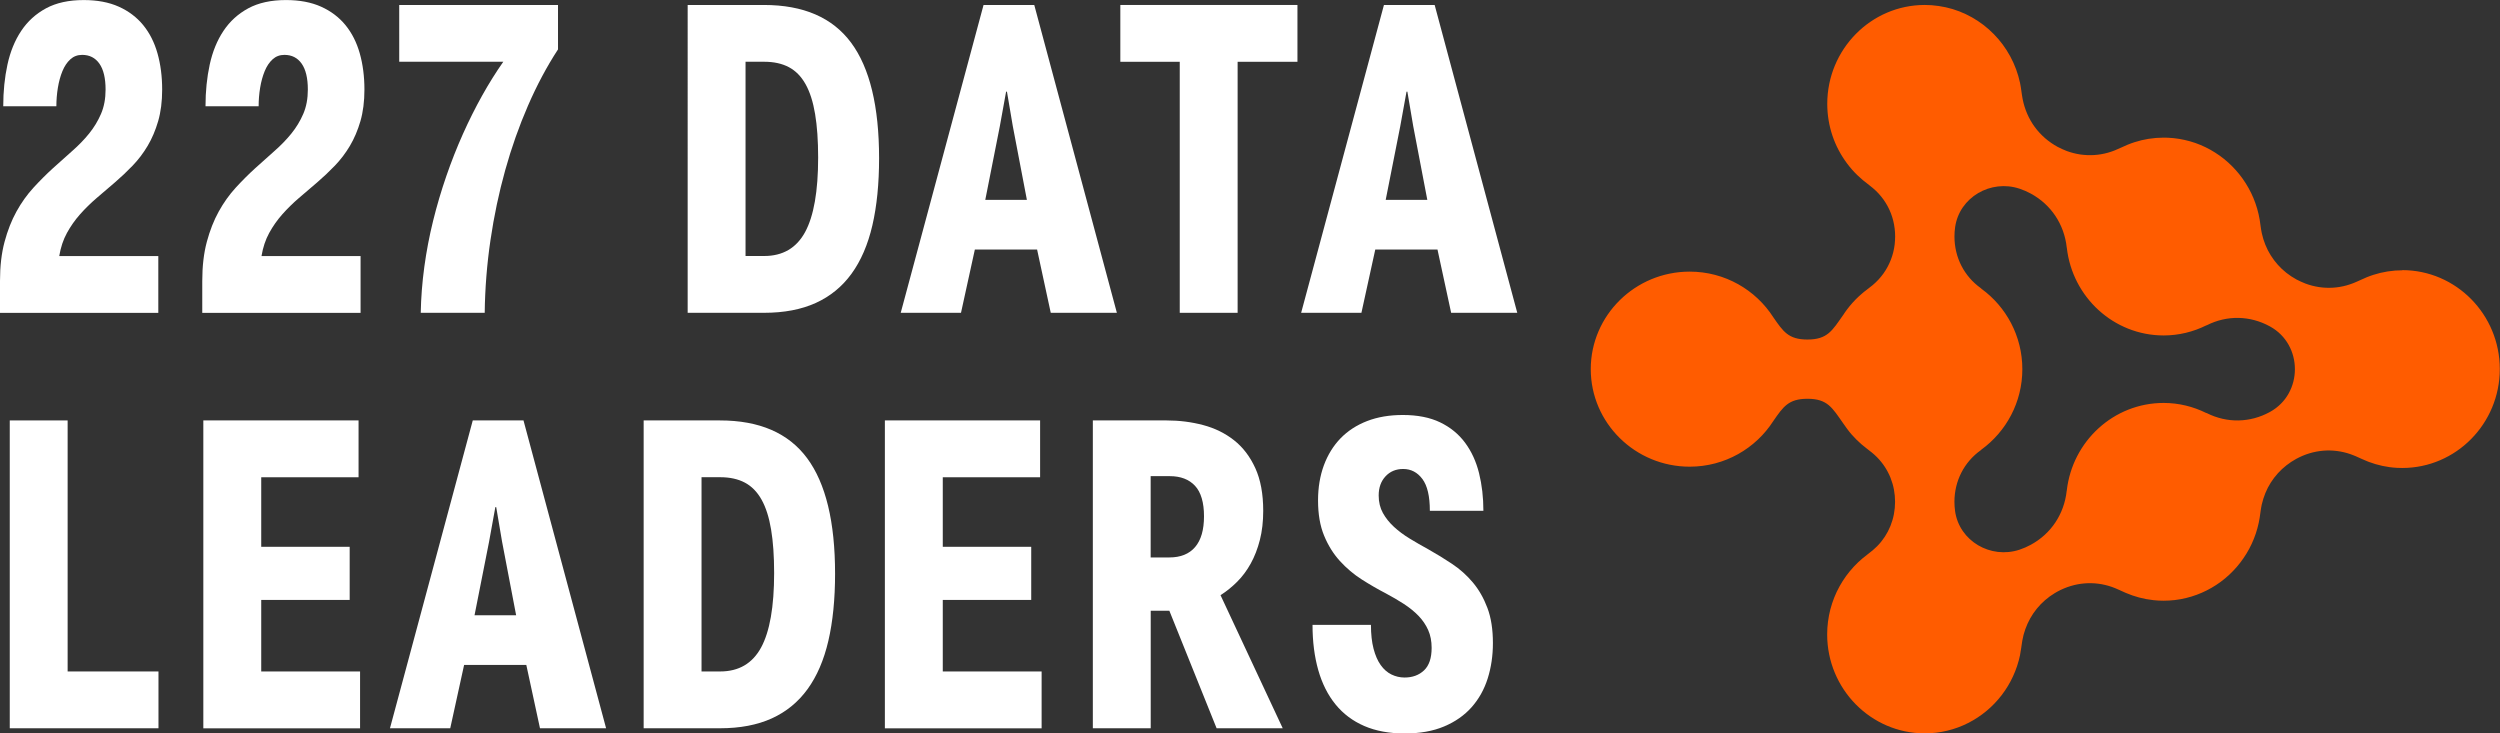 <?xml version="1.0" encoding="UTF-8"?><svg id="Layer_2" xmlns="http://www.w3.org/2000/svg" viewBox="0 0 894.62 262.47"><rect x="0" y="0" width="894.62" height="262.47" fill="#333333" stroke="none"/><defs><style>.cls-1{fill:#fff;}.cls-2{fill:#ff5c00;}</style></defs><g id="Layer_1-2"><g><g><path class="cls-1" d="m0,111.94v-11.4c0-5.28.54-9.94,1.63-14,1.09-4.06,2.51-7.68,4.27-10.86,1.76-3.18,3.78-6.01,6.05-8.49,2.27-2.48,4.59-4.8,6.94-6.94,2.35-2.15,4.67-4.21,6.94-6.21,2.27-1.99,4.29-4.07,6.05-6.24,1.76-2.17,3.18-4.53,4.27-7.06,1.09-2.53,1.63-5.43,1.63-8.69,0-4.08-.74-7.17-2.21-9.27-1.47-2.09-3.53-3.14-6.17-3.14-1.66,0-3.06.53-4.23,1.59-1.16,1.06-2.11,2.47-2.83,4.23-.72,1.76-1.27,3.74-1.63,5.94-.36,2.2-.54,4.41-.54,6.63H1.16c0-5.33.5-10.3,1.51-14.93,1.01-4.63,2.65-8.65,4.93-12.06,2.27-3.41,5.24-6.1,8.88-8.07,3.64-1.96,8.13-2.95,13.46-2.95,4.86,0,9.05.79,12.57,2.37,3.52,1.58,6.42,3.78,8.73,6.59,2.3,2.82,4.01,6.19,5.12,10.12,1.11,3.93,1.67,8.25,1.67,12.96,0,4.24-.48,8-1.43,11.29-.96,3.28-2.21,6.23-3.76,8.84-1.55,2.61-3.35,4.98-5.39,7.1-2.04,2.12-4.16,4.12-6.36,6.01-2.2,1.89-4.37,3.75-6.52,5.58-2.15,1.84-4.12,3.78-5.93,5.82-1.81,2.04-3.37,4.27-4.69,6.67-1.32,2.41-2.24,5.16-2.75,8.26h35.45v20.33H0Z"/><path class="cls-1" d="m72.38,111.94v-11.4c0-5.28.54-9.94,1.63-14,1.09-4.06,2.51-7.68,4.27-10.86,1.76-3.18,3.78-6.01,6.05-8.49,2.27-2.48,4.59-4.8,6.94-6.94,2.35-2.15,4.67-4.21,6.94-6.21,2.27-1.99,4.29-4.07,6.05-6.24,1.76-2.17,3.18-4.53,4.27-7.06,1.09-2.53,1.63-5.43,1.63-8.69,0-4.08-.74-7.17-2.21-9.27-1.47-2.09-3.53-3.14-6.17-3.14-1.66,0-3.06.53-4.23,1.59-1.16,1.06-2.11,2.47-2.83,4.23-.72,1.76-1.27,3.74-1.63,5.94-.36,2.2-.54,4.41-.54,6.63h-19.01c0-5.33.5-10.3,1.51-14.93,1.01-4.63,2.65-8.65,4.93-12.06,2.27-3.41,5.24-6.1,8.88-8.07,3.64-1.96,8.13-2.95,13.46-2.95,4.86,0,9.05.79,12.57,2.37,3.52,1.58,6.42,3.78,8.73,6.59,2.3,2.82,4.01,6.19,5.12,10.12,1.11,3.93,1.67,8.25,1.67,12.96,0,4.24-.48,8-1.43,11.29-.96,3.28-2.21,6.23-3.76,8.84-1.55,2.61-3.35,4.98-5.39,7.1-2.04,2.12-4.16,4.12-6.36,6.01-2.2,1.89-4.37,3.75-6.52,5.58-2.15,1.84-4.12,3.78-5.93,5.82-1.81,2.04-3.37,4.27-4.69,6.67-1.32,2.41-2.24,5.16-2.75,8.26h35.45v20.33h-56.63Z"/><path class="cls-1" d="m199.68,1.78v15.9c-3.98,6.1-7.56,12.81-10.74,20.13-3.18,7.32-5.9,15.01-8.15,23.08-2.25,8.07-4.01,16.42-5.28,25.06-1.27,8.64-1.95,17.3-2.06,25.99h-22.89c.1-5.43.53-10.91,1.28-16.45.75-5.53,1.8-11.02,3.14-16.45,1.34-5.43,2.92-10.77,4.73-16.02s3.8-10.29,5.97-15.13c2.17-4.84,4.47-9.43,6.9-13.77,2.43-4.34,4.94-8.35,7.52-12.02h-37.24V1.78h56.79Z"/><path class="cls-1" d="m246.07,1.78h27.31c14.12,0,24.51,4.5,31.19,13.5,6.67,9,10.01,22.78,10.01,41.35,0,9.1-.8,17.11-2.4,24.01-1.6,6.9-4.09,12.67-7.45,17.3-3.36,4.63-7.63,8.12-12.8,10.47-5.17,2.35-11.35,3.53-18.54,3.53h-27.31V1.78Zm20.71,89.83h6.67c6.67,0,11.56-2.86,14.66-8.57,3.1-5.71,4.66-14.6,4.66-26.65,0-6.05-.36-11.25-1.09-15.59-.72-4.34-1.86-7.9-3.41-10.67-1.55-2.77-3.54-4.8-5.97-6.09-2.43-1.29-5.38-1.94-8.84-1.94h-6.67v69.51Z"/><path class="cls-1" d="m371.12,89.29h-22.27l-4.96,22.65h-21.57L351.96,1.78h18.15l29.56,110.16h-23.66l-4.89-22.65Zm-11.09-56.48l-2.25,12.41-5.2,26.3h14.89l-5.04-26.38-2.09-12.33h-.31Z"/><path class="cls-1" d="m422.17,22.11h-21.26V1.78h63.38v20.33h-21.41v89.83h-20.71V22.11Z"/><path class="cls-1" d="m514.41,89.29h-22.27l-4.96,22.65h-21.57L495.24,1.78h18.15l29.56,110.16h-23.66l-4.89-22.65Zm-11.09-56.48l-2.25,12.41-5.2,26.3h14.89l-5.04-26.38-2.09-12.33h-.31Z"/><path class="cls-1" d="m3.49,150.45h20.71v89.83h32.51v20.33H3.49v-110.16Z"/><path class="cls-1" d="m72.77,150.45h55.54v20.33h-34.83v24.9h31.65v19.01h-31.65v25.6h35.37v20.33h-56.09v-110.16Z"/><path class="cls-1" d="m188.35,237.95h-22.27l-4.96,22.65h-21.57l29.63-110.16h18.15l29.56,110.16h-23.66l-4.89-22.65Zm-11.09-56.48l-2.25,12.41-5.2,26.3h14.89l-5.04-26.38-2.09-12.33h-.31Z"/><path class="cls-1" d="m230.32,150.45h27.31c14.12,0,24.51,4.5,31.19,13.5,6.67,9,10.01,22.78,10.01,41.35,0,9.1-.8,17.11-2.4,24.01-1.6,6.9-4.09,12.67-7.45,17.3-3.36,4.63-7.63,8.12-12.8,10.47-5.17,2.35-11.35,3.53-18.54,3.53h-27.31v-110.16Zm20.71,89.83h6.67c6.67,0,11.56-2.86,14.66-8.57,3.1-5.71,4.66-14.6,4.66-26.65,0-6.05-.36-11.25-1.09-15.59-.72-4.34-1.86-7.9-3.41-10.67-1.55-2.77-3.54-4.8-5.97-6.09-2.43-1.29-5.38-1.94-8.84-1.94h-6.67v69.51Z"/><path class="cls-1" d="m316.66,150.45h55.54v20.33h-34.83v24.9h31.65v19.01h-31.65v25.6h35.37v20.33h-56.09v-110.16Z"/><path class="cls-1" d="m391.06,150.45h26.38c4.6,0,8.99.56,13.15,1.67,4.16,1.11,7.84,2.92,11.02,5.43,3.18,2.51,5.71,5.83,7.6,9.97,1.89,4.14,2.83,9.23,2.83,15.28,0,3.83-.4,7.31-1.2,10.43-.8,3.13-1.89,5.94-3.26,8.42-1.37,2.48-2.99,4.66-4.85,6.52-1.86,1.86-3.85,3.47-5.97,4.81l22.26,47.63h-23.66l-16.91-42.05h-6.67v42.05h-20.71v-110.16Zm20.71,49.03h6.67c4.03,0,7.11-1.24,9.23-3.72,2.12-2.48,3.18-6.15,3.18-11.02s-1.07-8.6-3.22-10.9c-2.15-2.3-5.16-3.45-9.04-3.45h-6.83v29.09Z"/><path class="cls-1" d="m490.59,223.6c0,3.31.31,6.16.93,8.53.62,2.38,1.47,4.33,2.56,5.86,1.09,1.53,2.37,2.65,3.84,3.37,1.47.72,3.04,1.09,4.69,1.09,2.84,0,5.17-.85,6.98-2.56,1.81-1.71,2.72-4.39,2.72-8.07,0-2.38-.41-4.5-1.24-6.36-.83-1.86-1.98-3.55-3.45-5.08-1.47-1.52-3.21-2.93-5.2-4.23-1.99-1.29-4.15-2.56-6.48-3.8-2.9-1.5-5.78-3.17-8.65-5-2.87-1.83-5.47-4.03-7.8-6.59-2.33-2.56-4.22-5.58-5.66-9.08-1.45-3.49-2.17-7.69-2.17-12.61,0-4.6.7-8.79,2.09-12.57,1.4-3.77,3.39-6.99,5.97-9.66,2.59-2.66,5.75-4.72,9.5-6.17,3.75-1.45,8-2.17,12.76-2.17,5.28,0,9.74.88,13.38,2.64,3.65,1.76,6.62,4.19,8.92,7.29,2.3,3.1,3.97,6.74,5,10.9,1.03,4.16,1.55,8.65,1.55,13.46h-19.16c0-5.22-.89-9.02-2.68-11.4-1.78-2.38-4.07-3.57-6.87-3.57-2.59,0-4.69.88-6.32,2.64-1.63,1.76-2.44,4.03-2.44,6.83,0,2.38.51,4.47,1.51,6.28,1.01,1.81,2.33,3.46,3.96,4.96,1.63,1.5,3.5,2.9,5.62,4.19,2.12,1.29,4.32,2.56,6.59,3.8,2.95,1.66,5.82,3.41,8.61,5.28,2.79,1.86,5.26,4.07,7.41,6.63,2.15,2.56,3.88,5.58,5.2,9.08,1.32,3.49,1.98,7.69,1.98,12.61,0,4.5-.62,8.71-1.86,12.65-1.24,3.93-3.16,7.36-5.74,10.28-2.59,2.92-5.87,5.22-9.85,6.9-3.98,1.68-8.69,2.52-14.12,2.52s-10.36-.89-14.47-2.68c-4.11-1.78-7.54-4.36-10.28-7.72-2.74-3.36-4.8-7.45-6.17-12.26-1.37-4.81-2.06-10.21-2.06-16.21h20.87Z"/></g><path class="cls-2" d="m859.72,96.72c-1.78,0-3.57.14-5.33.42s-3.41.68-5.07,1.21c-.82.26-1.63.56-2.42.88-.8.33-1.58.71-2.37,1.05s-1.56.72-2.37,1.03-1.6.58-2.41.81c-1.61.45-3.26.73-4.93.83s-3.32.03-4.96-.22-3.29-.67-4.86-1.26c-1.11-.41-2.15-.93-3.21-1.46-1.26-.69-2.47-1.48-3.6-2.37s-2.15-1.85-3.09-2.91c-.94-1.05-1.78-2.18-2.53-3.37s-1.39-2.47-1.92-3.78c-.54-1.33-.96-2.71-1.27-4.12-.35-1.6-.49-3.25-.76-4.86-.23-1.33-.53-2.66-.91-3.96s-.82-2.54-1.33-3.77-1.09-2.41-1.73-3.56c-.64-1.15-1.34-2.26-2.1-3.33-.76-1.06-1.57-2.09-2.44-3.06s-1.79-1.9-2.75-2.77-1.98-1.69-3.04-2.44-2.16-1.46-3.3-2.1c-1.14-.64-2.32-1.21-3.53-1.72s-2.47-.95-3.74-1.31-2.59-.66-3.92-.88-2.7-.36-4.07-.42c-.51-.02-1.01-.03-1.52-.03-1.78,0-3.57.14-5.33.42s-3.41.68-5.07,1.21c-.82.26-1.63.56-2.42.88s-1.57.71-2.37,1.05c-.79.33-1.56.71-2.36,1.03s-1.59.58-2.41.81c-1.61.45-3.26.73-4.92.83s-3.32.03-4.96-.21c-1.66-.25-3.29-.67-4.86-1.25-1.12-.42-2.17-.94-3.23-1.47-1.61-.88-3.13-1.93-4.52-3.14-1.36-1.19-2.59-2.52-3.66-3.98-1.07-1.46-1.97-3.03-2.69-4.69-.74-1.69-1.28-3.46-1.64-5.27-.38-1.92-.52-3.87-.93-5.78-.36-1.67-.83-3.31-1.42-4.91s-1.28-3.11-2.08-4.59-1.69-2.87-2.67-4.21c-.98-1.33-2.06-2.59-3.22-3.77-1.16-1.18-2.39-2.28-3.7-3.28s-2.69-1.92-4.13-2.73-2.96-1.53-4.51-2.13c-1.57-.61-3.19-1.1-4.83-1.46s-3.38-.62-5.09-.75c-.81-.06-1.63-.09-2.44-.09-19.25,0-34.9,15.88-34.9,35.4,0,1.96.16,3.92.48,5.85s.78,3.75,1.39,5.57c.6,1.78,1.35,3.52,2.23,5.18s1.87,3.22,2.98,4.71,2.33,2.88,3.66,4.17c.64.62,1.29,1.21,1.97,1.78,1.58,1.32,3.29,2.47,4.77,3.91,1.33,1.29,2.5,2.74,3.47,4.31.97,1.57,1.74,3.26,2.29,5.01.56,1.79.9,3.66,1.01,5.53.03.48.04.96.04,1.44,0,.96-.06,1.92-.17,2.88s-.29,1.88-.52,2.8c-.23.91-.51,1.8-.85,2.67s-.73,1.71-1.17,2.53-.93,1.61-1.47,2.36-1.13,1.48-1.77,2.17-1.33,1.35-2.05,1.96c-.37.31-.74.61-1.13.89-.45.33-.86.71-1.32,1.03s-.84.66-1.25,1-.82.71-1.22,1.07c-.79.73-1.56,1.51-2.28,2.31s-1.41,1.64-2.06,2.51c-.23.3-.45.61-.67.93-.11.16-.22.31-.32.47-.1.15-.19.35-.32.48-3.94,5.6-5.61,8.81-12.81,8.81-6.8,0-8.67-2.86-12.18-7.91-6.27-9.83-17.34-16.39-29.96-16.39-19.52,0-35.4,15.66-35.4,34.9s15.88,34.9,35.4,34.9c12.62,0,23.69-6.57,29.96-16.39,3.51-5.04,5.38-7.91,12.18-7.91,7.19,0,8.87,3.2,12.8,8.8.96,1.37,1.9,2.72,3.01,3.98s2.28,2.43,3.54,3.52c.57.5,1.16.97,1.77,1.43,1.32,1,2.63,2.01,3.79,3.19,1.04,1.06,1.98,2.22,2.79,3.46.81,1.24,1.49,2.55,2.04,3.92.55,1.39.97,2.83,1.23,4.29.26,1.41.39,2.84.39,4.27,0,1.49-.14,2.98-.42,4.44s-.69,2.84-1.23,4.2c-.54,1.34-1.21,2.63-2,3.84-.8,1.22-1.71,2.35-2.73,3.39-.51.52-1.04,1.01-1.59,1.47-1.21,1.02-2.5,1.92-3.71,2.94-1.1.93-2.15,1.93-3.13,2.99s-1.9,2.18-2.75,3.35c-.85,1.18-1.63,2.41-2.33,3.68-.71,1.28-1.34,2.61-1.88,3.97s-1.01,2.79-1.39,4.23-.66,2.95-.85,4.44c-.19,1.5-.29,3.01-.29,4.53,0,19.52,15.66,35.4,34.9,35.4,1.37,0,2.75-.08,4.11-.24s2.68-.4,3.99-.72c1.29-.31,2.57-.7,3.82-1.16s2.45-.99,3.62-1.58,2.3-1.25,3.4-1.97,2.14-1.5,3.15-2.33,1.96-1.73,2.87-2.67,1.76-1.94,2.56-2.97,1.54-2.13,2.22-3.25,1.31-2.3,1.86-3.5,1.05-2.46,1.47-3.72c.43-1.28.78-2.59,1.05-3.92.35-1.69.51-3.41.8-5.11.25-1.42.61-2.82,1.1-4.17s1.06-2.62,1.75-3.85,1.48-2.38,2.36-3.47c.89-1.09,1.87-2.1,2.93-3.02,1.08-.94,2.24-1.78,3.47-2.52.33-.2.66-.39,1-.58,1.5-.81,3.08-1.48,4.71-1.97s3.25-.8,4.92-.94,3.33-.1,4.97.11c1.67.21,3.31.61,4.9,1.16,1.67.59,3.26,1.4,4.88,2.1,1.57.68,3.2,1.24,4.85,1.68s3.4.76,5.14.95c1.18.12,2.37.19,3.55.19,1.37,0,2.74-.08,4.1-.24s2.67-.4,3.98-.72,2.57-.7,3.81-1.16,2.44-.98,3.62-1.58,2.3-1.25,3.39-1.96,2.14-1.49,3.14-2.32,1.96-1.72,2.86-2.66c.91-.94,1.76-1.93,2.56-2.96.8-1.04,1.54-2.12,2.23-3.24s1.31-2.29,1.87-3.49c.56-1.21,1.06-2.45,1.48-3.71s.78-2.58,1.06-3.9c.12-.57.23-1.15.32-1.73.26-1.58.4-3.18.75-4.74.32-1.4.75-2.76,1.29-4.09s1.18-2.56,1.93-3.75c.75-1.18,1.6-2.3,2.54-3.34.95-1.05,1.98-2.01,3.1-2.88s2.28-1.63,3.5-2.3c1.5-.81,3.07-1.48,4.7-1.97s3.25-.8,4.91-.94,3.32-.1,4.97.11c1.67.21,3.31.61,4.9,1.16.56.19,1.11.41,1.65.64,1.58.68,3.11,1.45,4.72,2.06s3.26,1.1,4.94,1.46,3.46.61,5.22.7c.64.04,1.27.05,1.91.05,19.25,0,34.9-15.88,34.9-35.4s-15.66-35.4-34.9-35.4Zm-70.27,51.05c-4.6-2.27-9.75-3.58-15.2-3.58-17.9,0-32.67,13.74-34.66,31.36,0,.04-.03.07-.03.11-.91,8.32-5.6,15.35-12.85,19.29-1.32.72-2.67,1.3-4.05,1.76-10.29,3.41-21.53-3.08-23.04-13.81-.15-1.08-.23-2.19-.23-3.32,0-7.47,3.45-14.22,9.46-18.5.08-.06.14-.14.21-.21,8.84-6.43,14.63-16.91,14.63-28.76s-5.79-22.33-14.62-28.76c-.08-.07-.13-.15-.21-.21-6.01-4.28-9.46-11.03-9.46-18.5,0-1.12.08-2.23.23-3.32,1.51-10.73,12.76-17.22,23.05-13.8,1.38.46,2.73,1.04,4.05,1.76,7.25,3.95,11.94,10.98,12.85,19.29,0,.04.03.08.03.12,1.99,17.62,16.76,31.35,34.66,31.35,5.45,0,10.6-1.31,15.2-3.58.09-.04.18-.04.27-.09,7.19-3.61,15.37-3.47,22.45.38.06.03.12.07.18.1,11.81,6.54,11.81,23.98,0,30.52-.06.03-.12.07-.18.1-7.08,3.85-15.26,3.98-22.45.38-.09-.04-.18-.05-.27-.09Z"/></g></g></svg>